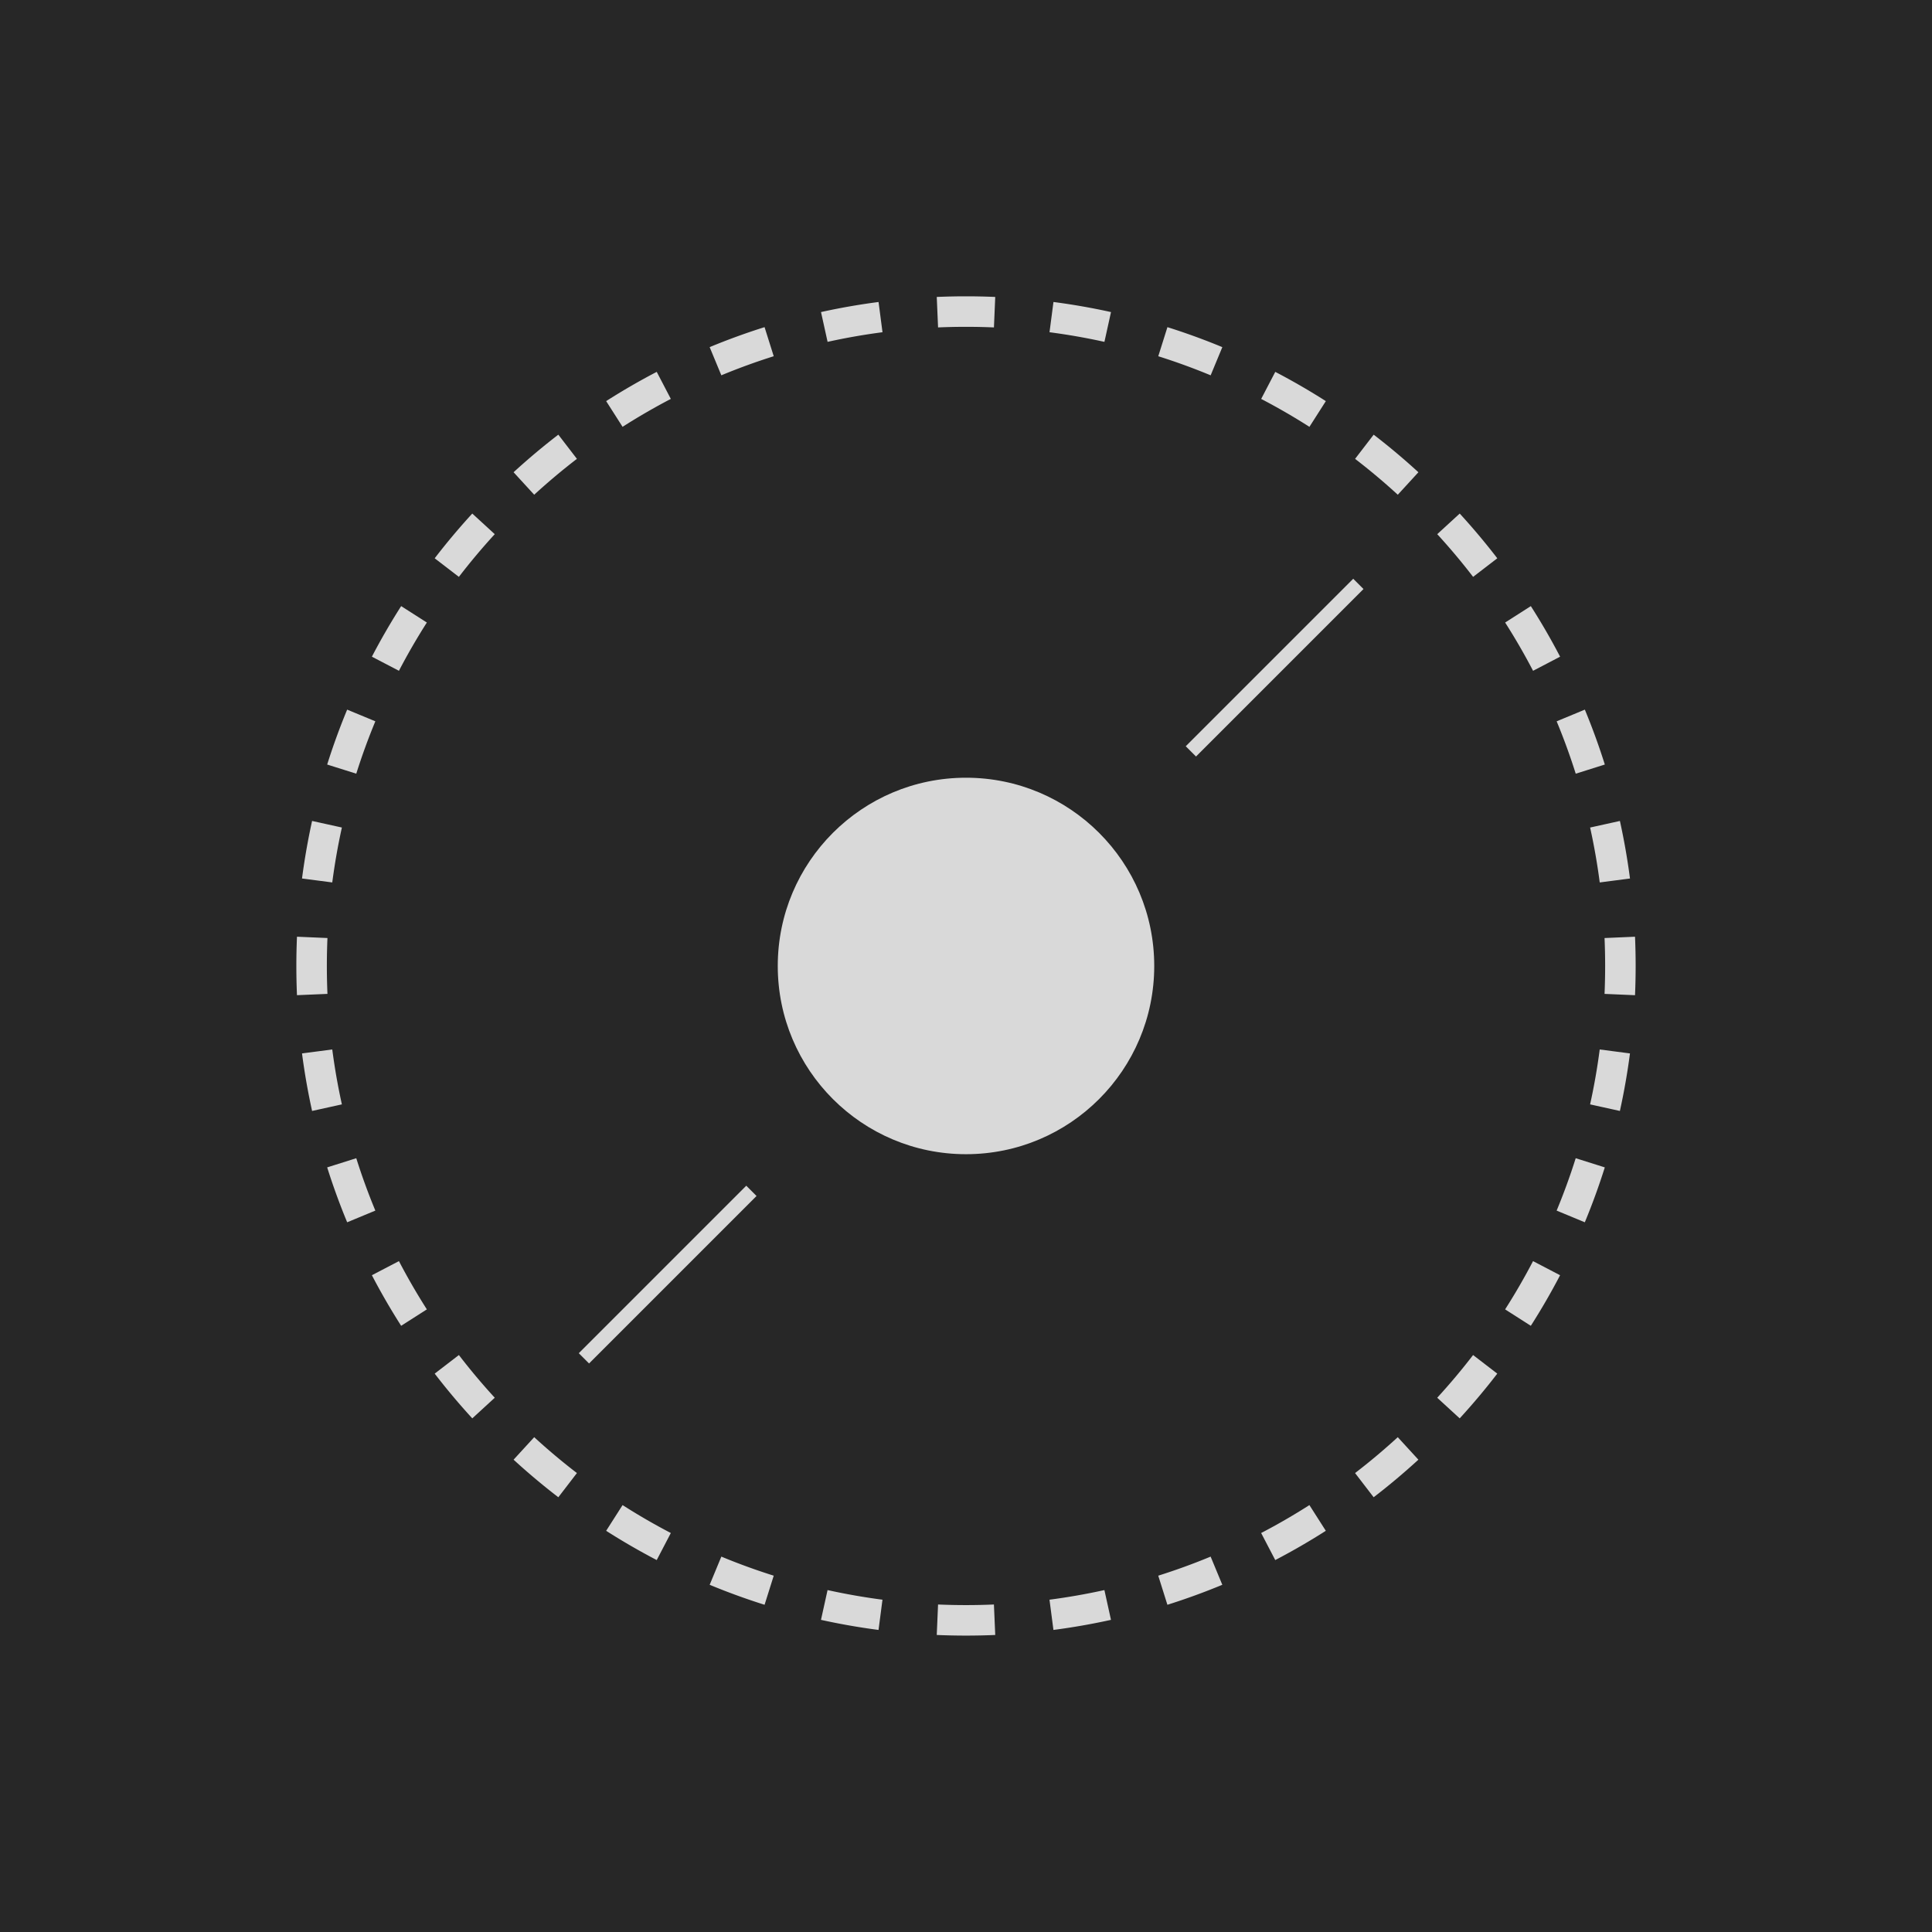 <svg xmlns="http://www.w3.org/2000/svg" width="190" height="190" fill="none"><path fill="#272727" d="M0 0h190v190H0z"/><path fill="#D9D9D9" fill-rule="evenodd" d="m160.794 97.872-2.997-.129a64.18 64.18 0 0 0 0-5.493l2.997-.13a66.918 66.918 0 0 1 0 5.752m-.495-11.477-2.975.388a62.29 62.29 0 0 0-.946-5.4l2.93-.647c.41 1.858.742 3.746.991 5.659m-2.475-11.208-2.861.901a62.226 62.226 0 0 0-1.876-5.151l2.772-1.15a65.563 65.563 0 0 1 1.965 5.4m-4.397-10.606-2.66 1.388a62.85 62.85 0 0 0-2.746-4.747l2.528-1.614a65.59 65.59 0 0 1 2.878 4.973m-6.177-9.677-2.379 1.828a63.197 63.197 0 0 0-3.528-4.2l2.211-2.027a66.095 66.095 0 0 1 3.696 4.4m-7.759-8.462-2.027 2.211a63.194 63.194 0 0 0-4.2-3.528l1.828-2.379a66.199 66.199 0 0 1 4.399 3.696m-9.103-6.995-1.614 2.529a62.773 62.773 0 0 0-4.746-2.746l1.387-2.66a65.65 65.65 0 0 1 4.973 2.877m-10.179-5.31-1.149 2.772a62.493 62.493 0 0 0-5.152-1.876l.901-2.861a65.414 65.414 0 0 1 5.4 1.966M109.26 30.69l-.647 2.93a62.596 62.596 0 0 0-5.4-.947l.388-2.975c1.914.25 3.801.582 5.659.992m-11.385-1.487-.128 2.997a64.017 64.017 0 0 0-5.494 0l-.129-2.997a66.924 66.924 0 0 1 5.752 0m-11.476.495.388 2.975a62.643 62.643 0 0 0-5.4.946l-.647-2.93a65.623 65.623 0 0 1 5.659-.99M75.19 32.172l.901 2.861a62.38 62.38 0 0 0-5.152 1.876l-1.149-2.771a65.365 65.365 0 0 1 5.4-1.966M64.585 36.57l1.387 2.66a62.8 62.8 0 0 0-4.746 2.746l-1.614-2.529a65.774 65.774 0 0 1 4.973-2.877m-9.677 6.176a66.184 66.184 0 0 0-4.4 3.696l2.028 2.211a63.197 63.197 0 0 1 4.2-3.528zm-8.462 7.759 2.21 2.027a63.167 63.167 0 0 0-3.527 4.2l-2.379-1.828a66.179 66.179 0 0 1 3.696-4.4m-6.995 9.103 2.528 1.614a62.804 62.804 0 0 0-2.746 4.747l-2.66-1.388a65.786 65.786 0 0 1 2.878-4.973m-5.31 10.18 2.772 1.149a62.368 62.368 0 0 0-1.876 5.151l-2.861-.9a65.363 65.363 0 0 1 1.965-5.4m-3.449 10.948 2.93.647a62.605 62.605 0 0 0-.946 5.4l-2.975-.388c.25-1.913.581-3.8.991-5.659m-1.486 11.385a67.082 67.082 0 0 0 0 5.75l2.997-.128a64.017 64.017 0 0 1 0-5.493zm.495 11.477 2.975-.388c.238 1.826.554 3.627.946 5.4l-2.93.646a65.661 65.661 0 0 1-.991-5.658m2.475 11.208 2.861-.902a62.36 62.36 0 0 0 1.876 5.152l-2.771 1.149a65.392 65.392 0 0 1-1.966-5.399m4.397 10.605 2.66-1.387a62.808 62.808 0 0 0 2.746 4.746l-2.528 1.615a65.9 65.9 0 0 1-2.878-4.974m6.177 9.677 2.379-1.828a62.909 62.909 0 0 0 3.528 4.2l-2.211 2.028a65.933 65.933 0 0 1-3.696-4.4m7.758 8.463 2.028-2.212a62.894 62.894 0 0 0 4.2 3.528l-1.828 2.379a66.057 66.057 0 0 1-4.4-3.695m9.104 6.995 1.614-2.529a62.529 62.529 0 0 0 4.746 2.746l-1.387 2.66a65.94 65.94 0 0 1-4.973-2.877m10.18 5.309 1.148-2.771a62.23 62.23 0 0 0 5.152 1.875l-.901 2.862a65.586 65.586 0 0 1-5.4-1.966m10.948 3.449.647-2.929a63.07 63.07 0 0 0 5.4.946l-.388 2.974a65.468 65.468 0 0 1-5.659-.991m11.385 1.486.128-2.997a64.18 64.18 0 0 0 5.494 0l.129 2.997a66.922 66.922 0 0 1-5.752 0m11.476-.495-.388-2.974a63.022 63.022 0 0 0 5.4-.946l.647 2.929c-1.858.41-3.745.742-5.659.991m11.208-2.474-.901-2.862a62.343 62.343 0 0 0 5.152-1.875l1.149 2.771a65.634 65.634 0 0 1-5.4 1.966m10.606-4.398-1.387-2.66a62.501 62.501 0 0 0 4.746-2.746l1.614 2.529a65.816 65.816 0 0 1-4.973 2.877m9.677-6.177-1.828-2.379a62.89 62.89 0 0 0 4.2-3.528l2.027 2.212a66.071 66.071 0 0 1-4.399 3.695m8.462-7.758-2.211-2.028a62.939 62.939 0 0 0 3.528-4.2l2.379 1.828a65.85 65.85 0 0 1-3.696 4.4m6.995-9.103-2.528-1.615a62.84 62.84 0 0 0 2.746-4.746l2.66 1.387a65.704 65.704 0 0 1-2.878 4.974m5.31-10.18-2.772-1.149a62.217 62.217 0 0 0 1.876-5.152l2.861.902a65.606 65.606 0 0 1-1.965 5.399m3.449-10.949-2.93-.646c.392-1.773.708-3.574.946-5.4l2.975.388a65.468 65.468 0 0 1-.991 5.658" clip-rule="evenodd"/><circle cx="95" cy="94.996" r="18.512" fill="#D9D9D9"/><path fill="#D9D9D9" fill-rule="evenodd" d="m56.92 133.078 16.47-16.471 1.011 1.012-16.47 16.47zM116.61 73.388l16.471-16.471 1.011 1.011-16.471 16.47z" clip-rule="evenodd"/></svg>